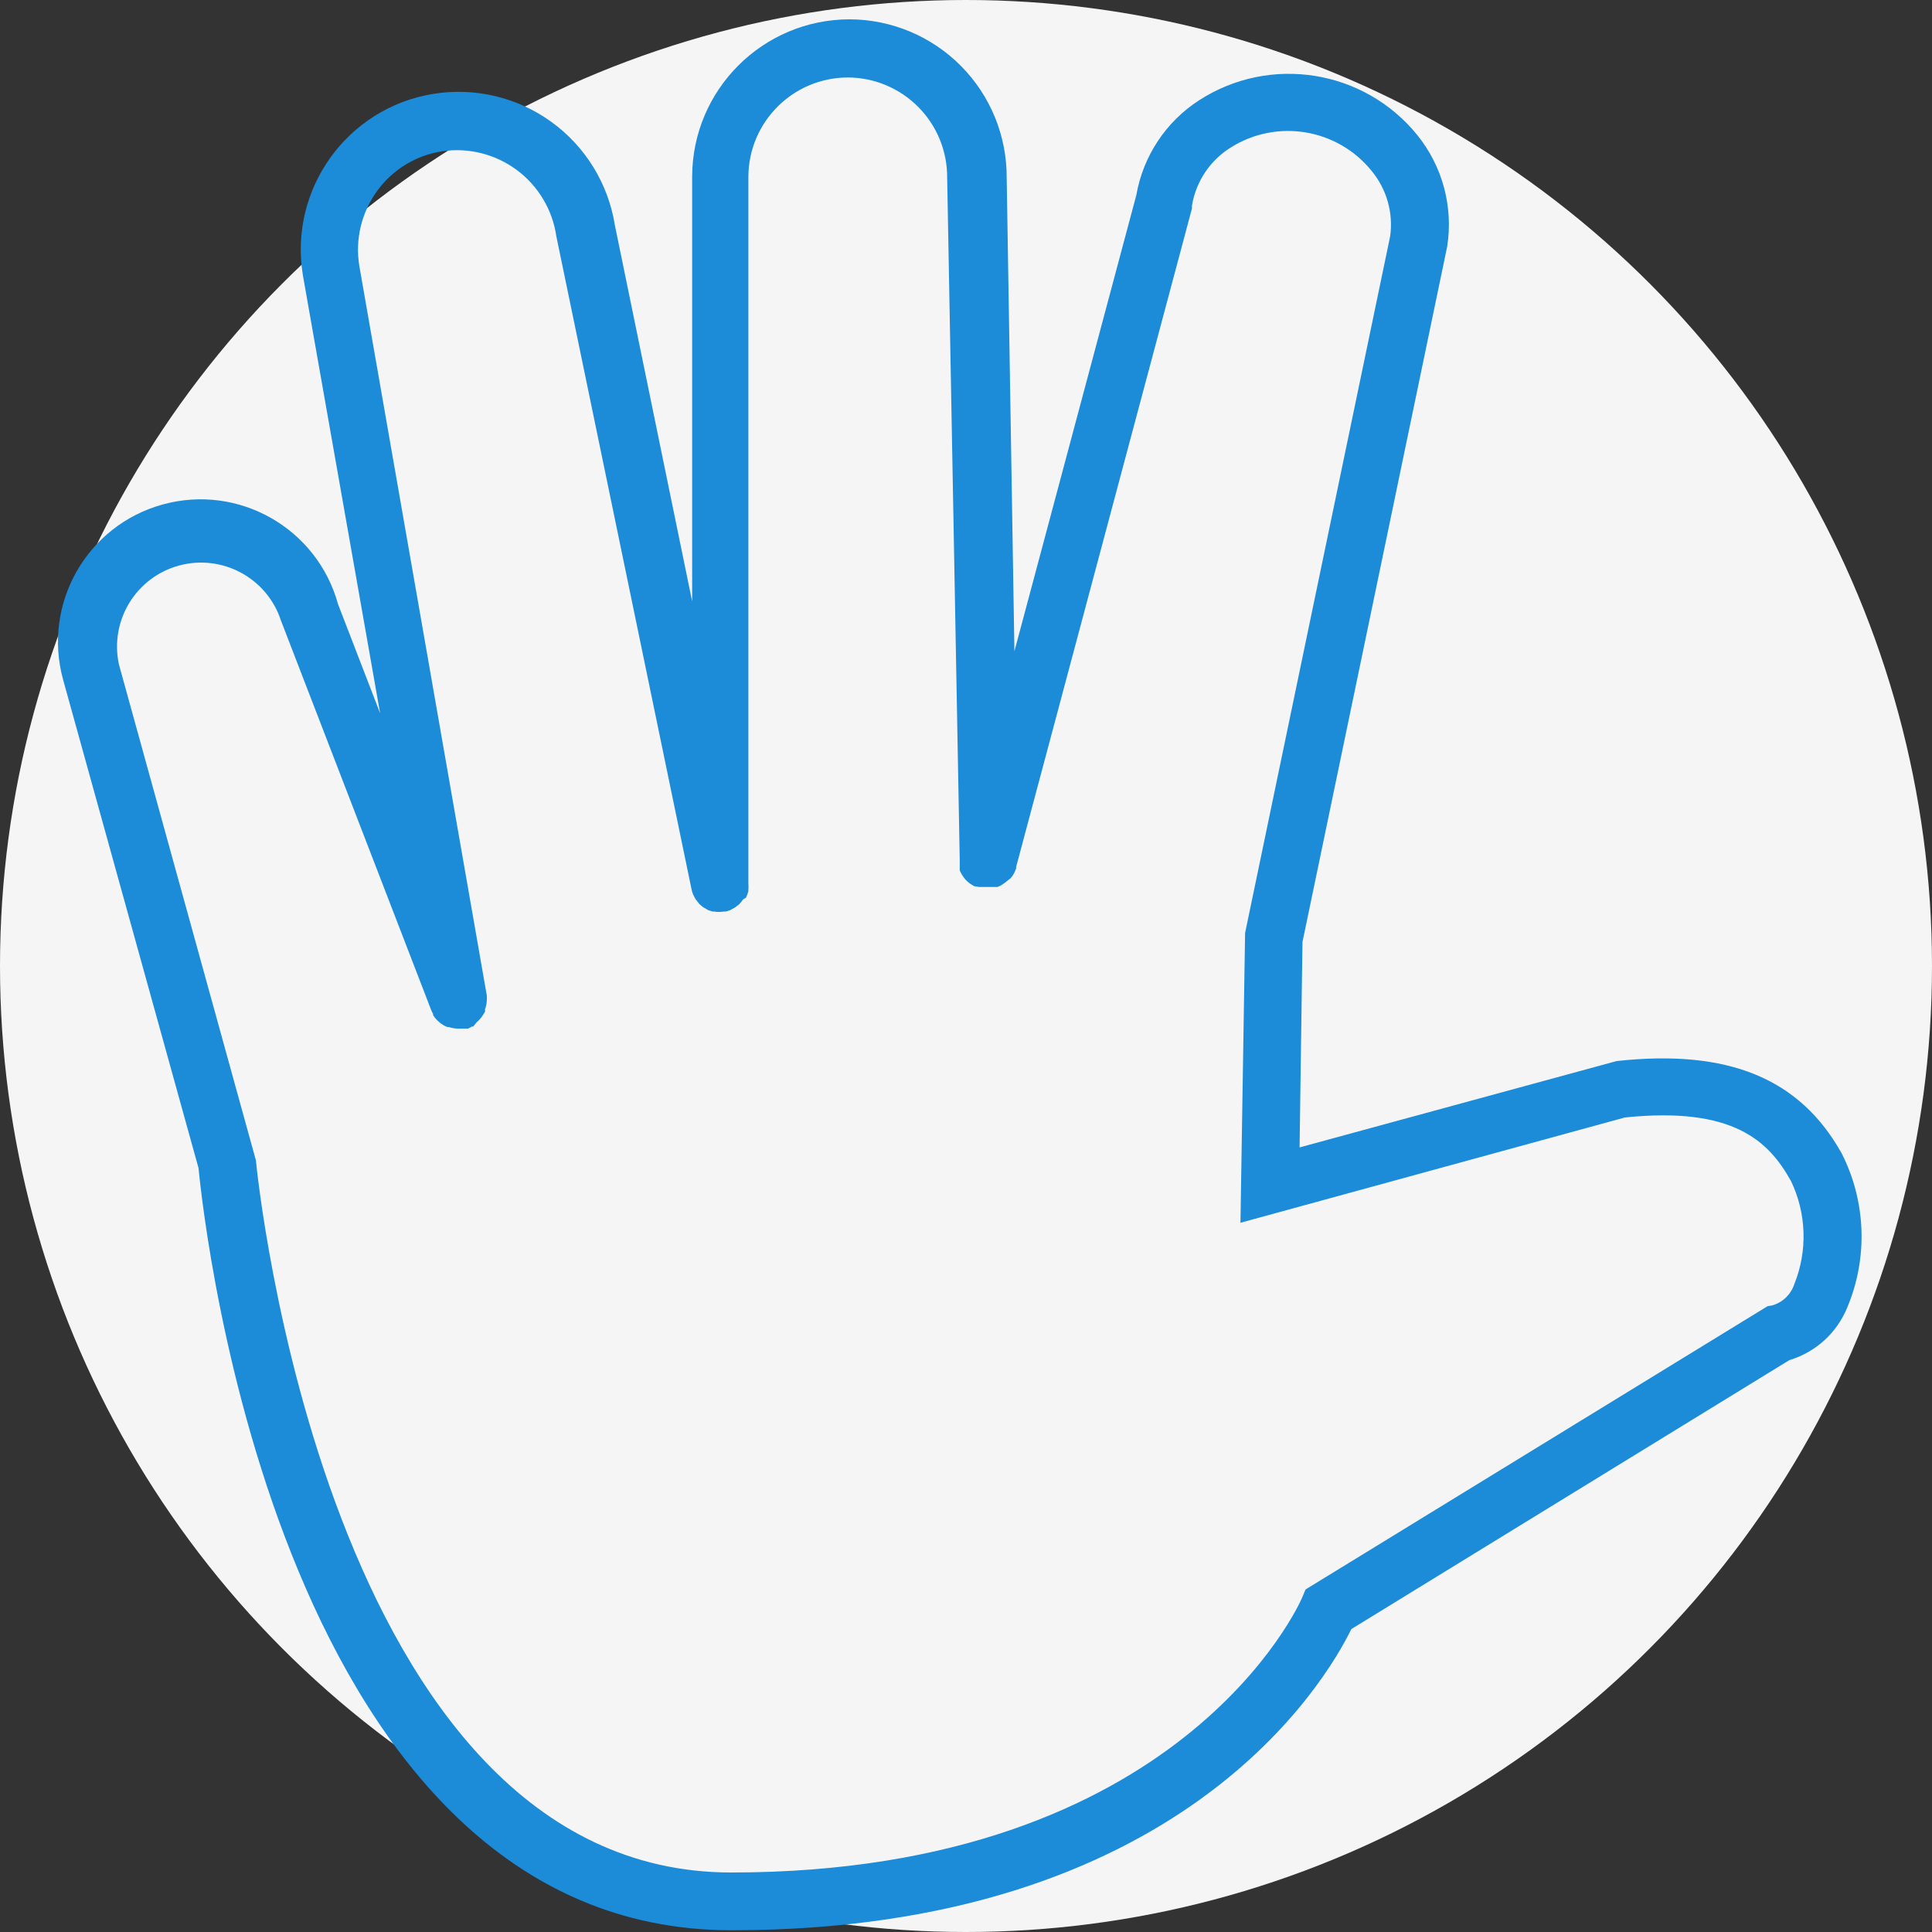 <?xml version="1.0" encoding="UTF-8"?>
<svg width="100px" height="100px" viewBox="0 0 100 100" version="1.1" xmlns="http://www.w3.org/2000/svg" xmlns:xlink="http://www.w3.org/1999/xlink">
    <rect x="0" y="0" width="100" height="100" fill="#333333" stroke="none"/>
    <!-- Generator: Sketch 50.2 (55047) - http://www.bohemiancoding.com/sketch -->
    <title>icon_hand-5</title>
    <desc>Created with Sketch.</desc>
    <defs></defs>
    <g id="Page-1" stroke="none" stroke-width="1" fill="none" fill-rule="evenodd">
        <g id="Artboard-2-Copy-2" transform="translate(-1156, -133)">
            <g id="icons/icon_hand-5" transform="translate(1156, 133)">
                <g id="noun_391333">
                    <circle id="Oval-Copy-8" fill="#F5F5F5" cx="50" cy="50" r="50"></circle>
                    <path d="M95.326,59.7 C93.156,55.81 89.446,54.29 83.676,54.92 L67.266,59.39 L67.416,48.76 L74.906,12.76 C75.228,10.709 74.668,8.617 73.366,7 C70.615,3.597 65.741,2.817 62.066,5.19 C60.345,6.302 59.167,8.082 58.816,10.1 L52.506,33.71 L52.106,9.2 C52.116,7.036 51.267,4.956 49.744,3.418 C48.221,1.88 46.15,1.011 43.986,1 C39.491,1 35.842,4.635 35.826,9.13 L35.826,31.13 L31.826,11.66 C31.484,9.508 30.3,7.581 28.534,6.305 C26.768,5.028 24.566,4.509 22.416,4.86 C17.965,5.59 14.948,9.789 15.676,14.24 L19.676,36.92 L17.496,31.27 C16.416,27.34 12.355,25.03 8.426,26.11 C4.496,27.19 2.186,31.25 3.266,35.18 L10.276,60.46 C10.566,63.46 14.576,99.91 37.856,99.91 C61.136,99.91 68.626,87.01 69.946,84.32 L92.616,70.4 C93.978,69.992 95.081,68.988 95.616,67.67 C96.694,65.1 96.588,62.185 95.326,59.7 Z M92.876,66.46 C92.706,66.988 92.287,67.399 91.756,67.56 L91.486,67.61 L67.576,82.27 L67.386,82.72 C67.326,82.86 61.206,96.92 37.846,96.92 C16.846,96.92 13.276,60.43 13.246,60.06 L6.156,34.39 C5.666,32.125 7.038,29.873 9.276,29.27 C11.514,28.668 13.831,29.925 14.546,32.13 L22.326,52.3 C22.351,52.362 22.382,52.422 22.416,52.48 L22.416,52.54 C22.494,52.667 22.592,52.782 22.706,52.88 L22.776,52.94 C22.891,53.032 23.019,53.106 23.156,53.16 L23.236,53.16 C23.381,53.21 23.532,53.237 23.686,53.24 L23.866,53.24 L23.946,53.24 L24.046,53.24 L24.226,53.24 L24.446,53.13 L24.496,53.13 L24.676,52.91 C24.761,52.839 24.838,52.758 24.906,52.67 C24.958,52.604 25.005,52.534 25.046,52.46 L25.106,52.36 C25.106,52.36 25.106,52.28 25.106,52.24 C25.161,52.096 25.191,51.944 25.196,51.79 C25.196,51.79 25.196,51.79 25.196,51.79 C25.204,51.7 25.204,51.61 25.196,51.52 L18.596,13.75 C18.377,12.392 18.708,11.003 19.516,9.89 C20.317,8.779 21.532,8.037 22.886,7.83 C24.253,7.627 25.645,7.977 26.754,8.803 C27.863,9.628 28.598,10.862 28.796,12.23 L35.796,46.04 C35.814,46.129 35.841,46.216 35.876,46.3 C35.896,46.348 35.92,46.395 35.946,46.44 L36.016,46.56 L36.136,46.71 L36.196,46.79 L36.336,46.91 L36.416,46.97 L36.576,47.06 L36.676,47.12 L36.886,47.18 L36.956,47.18 C37.124,47.209 37.297,47.209 37.466,47.18 L37.566,47.18 L37.796,47.11 L37.916,47.04 L38.046,46.97 L38.176,46.87 L38.276,46.79 L38.376,46.67 L38.456,46.56 L38.616,46.46 L38.676,46.31 C38.699,46.251 38.719,46.191 38.736,46.13 C38.736,46.13 38.736,46.07 38.736,46.04 C38.746,45.937 38.746,45.833 38.736,45.73 L38.736,9.14 C38.752,6.302 41.057,4.01 43.896,4.01 C45.268,4.018 46.58,4.572 47.543,5.55 C48.505,6.527 49.039,7.848 49.026,9.22 L49.676,44.52 C49.676,44.52 49.676,44.58 49.676,44.61 C49.673,44.663 49.673,44.717 49.676,44.77 C49.676,44.77 49.676,44.86 49.676,44.91 L49.676,45.05 L49.736,45.18 L49.806,45.3 L49.886,45.42 L49.976,45.53 L50.076,45.63 L50.186,45.72 L50.306,45.8 L50.426,45.87 L50.676,45.91 L50.756,45.91 L50.906,45.91 L51.216,45.91 L51.366,45.91 L51.516,45.91 L51.636,45.91 L51.786,45.84 L51.886,45.78 L52.026,45.68 L52.126,45.6 L52.306,45.46 L52.396,45.35 L52.476,45.22 L52.536,45.1 L52.596,44.95 L52.596,44.87 L61.696,10.79 L61.696,10.64 C61.901,9.399 62.629,8.307 63.696,7.64 C66.088,6.127 69.235,6.652 71.006,8.86 C71.776,9.799 72.121,11.017 71.956,12.22 L64.446,48.29 L64.206,63.29 L84.106,57.84 C89.726,57.26 91.556,59.07 92.706,61.14 C93.504,62.811 93.566,64.741 92.876,66.46 Z" id="Shape" fill="#1C8BD8" fill-rule="nonzero"></path>
                </g>
            </g>
        </g>
    </g>
</svg>